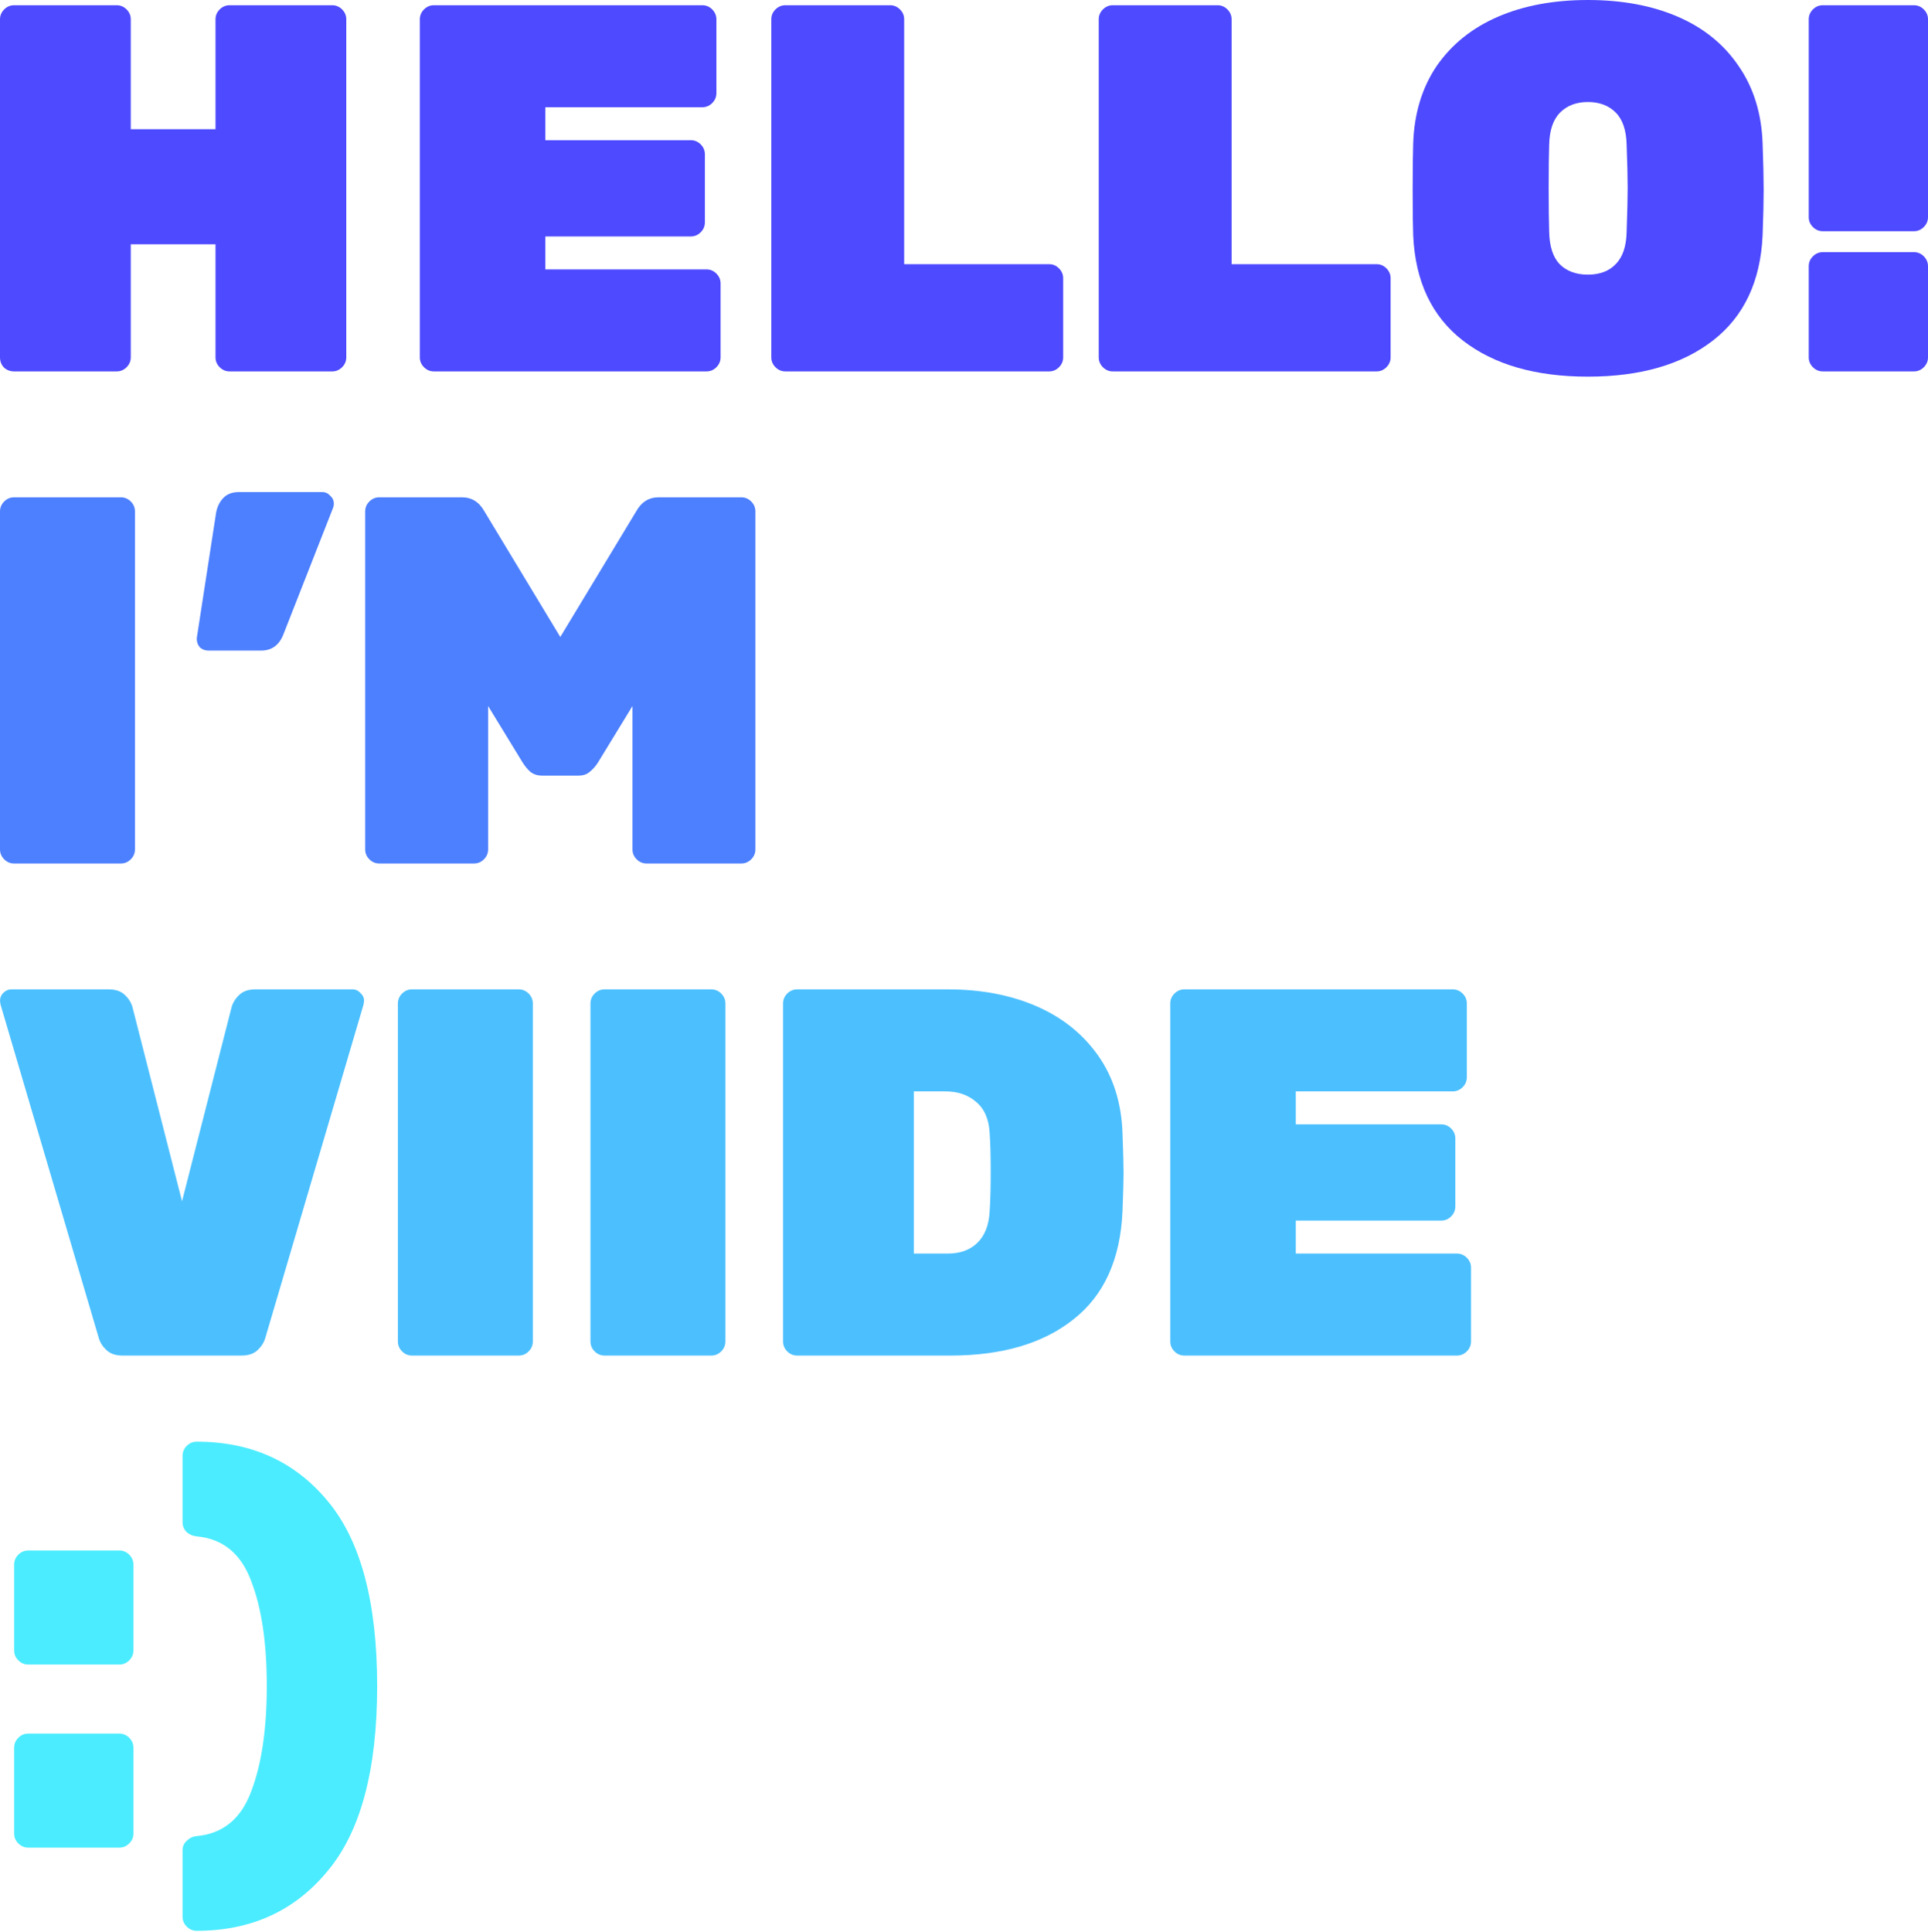 <svg width="1492" height="1495" viewBox="0 0 1492 1495" fill="none" xmlns="http://www.w3.org/2000/svg">
<path d="M1481.07 4.047C1484.04 4.047 1486.6 5.126 1488.76 7.285C1490.92 9.444 1492 12.008 1492 14.976V167.99C1492 170.958 1490.92 173.522 1488.76 175.681C1486.6 177.84 1484.04 178.919 1481.07 178.919H1410.64C1407.67 178.919 1405.1 177.84 1402.94 175.681C1400.79 173.522 1399.71 170.958 1399.71 167.99V14.976C1399.71 12.008 1400.79 9.444 1402.94 7.285C1405.1 5.126 1407.67 4.047 1410.64 4.047H1481.07ZM1481.07 195.111C1484.04 195.111 1486.6 196.191 1488.76 198.35C1490.92 200.509 1492 203.072 1492 206.041V276.475C1492 279.444 1490.92 282.008 1488.76 284.167C1486.6 286.326 1484.04 287.405 1481.07 287.405H1410.64C1407.67 287.405 1405.1 286.326 1402.94 284.167C1400.79 282.008 1399.71 279.444 1399.71 276.475V206.041C1399.71 203.072 1400.79 200.509 1402.94 198.35C1405.1 196.191 1407.67 195.111 1410.64 195.111H1481.07Z" fill="#4E4AFF"/>
<path d="M1364.01 182.159C1362.39 217.781 1349.58 244.902 1325.56 263.523C1301.54 282.144 1269.29 291.454 1228.81 291.454C1188.33 291.454 1156.08 282.144 1132.06 263.523C1108.05 244.902 1095.23 217.781 1093.61 182.159C1093.34 174.872 1093.2 163.133 1093.2 146.941C1093.2 130.48 1093.34 118.471 1093.61 110.914C1094.42 87.706 1100.49 67.736 1111.82 51.005C1123.43 34.273 1139.22 21.589 1159.19 12.954C1179.16 4.318 1202.36 0 1228.81 0C1255.26 0 1278.47 4.318 1298.44 12.954C1318.41 21.589 1334.06 34.273 1345.39 51.005C1357 67.736 1363.2 87.706 1364.01 110.914C1364.55 126.027 1364.82 138.036 1364.82 146.941C1364.82 155.847 1364.55 167.586 1364.01 182.159ZM1228.81 212.519C1237.99 212.519 1245.14 209.82 1250.27 204.423C1255.66 199.025 1258.5 190.794 1258.77 179.73C1259.31 164.078 1259.58 152.609 1259.58 145.322C1259.58 137.496 1259.31 126.297 1258.77 111.724C1258.5 100.66 1255.66 92.429 1250.27 87.031C1244.87 81.634 1237.72 78.936 1228.81 78.936C1219.91 78.936 1212.75 81.634 1207.36 87.031C1201.96 92.429 1199.13 100.66 1198.86 111.724C1198.59 119.01 1198.45 130.21 1198.45 145.322C1198.45 160.435 1198.59 171.904 1198.86 179.73C1199.13 190.794 1201.82 199.025 1206.95 204.423C1212.35 209.82 1219.64 212.519 1228.81 212.519Z" fill="#4E4AFF"/>
<path d="M1065.21 204.422C1068.18 204.422 1070.75 205.501 1072.91 207.66C1075.06 209.819 1076.14 212.383 1076.14 215.351V276.475C1076.14 279.444 1075.06 282.008 1072.91 284.167C1070.75 286.326 1068.18 287.405 1065.21 287.405H861.196C858.228 287.405 855.664 286.326 853.505 284.167C851.346 282.008 850.267 279.444 850.267 276.475V14.976C850.267 12.008 851.346 9.444 853.505 7.285C855.664 5.126 858.228 4.047 861.196 4.047H942.156C945.124 4.047 947.688 5.126 949.847 7.285C952.006 9.444 953.085 12.008 953.085 14.976V204.422H1065.21Z" fill="#4E4AFF"/>
<path d="M811.819 204.422C814.788 204.422 817.352 205.501 819.511 207.66C821.669 209.819 822.749 212.383 822.749 215.351V276.475C822.749 279.444 821.669 282.008 819.511 284.167C817.352 286.326 814.788 287.405 811.819 287.405H607.802C604.833 287.405 602.269 286.326 600.11 284.167C597.952 282.008 596.872 279.444 596.872 276.475V14.976C596.872 12.008 597.952 9.444 600.11 7.285C602.269 5.126 604.833 4.047 607.802 4.047H688.761C691.73 4.047 694.293 5.126 696.452 7.285C698.611 9.444 699.691 12.008 699.691 14.976V204.422H811.819Z" fill="#4E4AFF"/>
<path d="M422.026 182.967V208.47H546.704C549.672 208.47 552.236 209.549 554.395 211.708C556.554 213.867 557.633 216.431 557.633 219.399V276.475C557.633 279.444 556.554 282.008 554.395 284.167C552.236 286.326 549.672 287.405 546.704 287.405H335.805C332.836 287.405 330.272 286.326 328.113 284.167C325.954 282.008 324.875 279.444 324.875 276.475V14.976C324.875 12.008 325.954 9.444 328.113 7.285C330.272 5.126 332.836 4.047 335.805 4.047H543.466C546.434 4.047 548.998 5.126 551.157 7.285C553.316 9.444 554.395 12.008 554.395 14.976V72.053C554.395 75.021 553.316 77.585 551.157 79.744C548.998 81.903 546.434 82.982 543.466 82.982H422.026V108.485H534.56C537.529 108.485 540.092 109.564 542.251 111.723C544.41 113.882 545.49 116.446 545.49 119.414V172.038C545.49 175.006 544.41 177.57 542.251 179.729C540.092 181.888 537.529 182.967 534.56 182.967H422.026Z" fill="#4E4AFF"/>
<path d="M257.046 4.047C260.015 4.047 262.579 5.126 264.737 7.285C266.896 9.444 267.976 12.008 267.976 14.976V276.475C267.976 279.444 266.896 282.008 264.737 284.167C262.579 286.326 260.015 287.405 257.046 287.405H177.706C174.738 287.405 172.174 286.326 170.015 284.167C167.856 282.008 166.777 279.444 166.777 276.475V189.039H101.199V276.475C101.199 279.444 100.12 282.008 97.961 284.167C95.802 286.326 93.238 287.405 90.27 287.405H10.93C7.961 287.405 5.397 286.461 3.238 284.571C1.079 282.413 0 279.714 0 276.475V14.976C0 12.008 1.079 9.444 3.238 7.285C5.397 5.126 7.961 4.047 10.93 4.047H90.27C93.238 4.047 95.802 5.126 97.961 7.285C100.12 9.444 101.199 12.008 101.199 14.976V99.984H166.777V14.976C166.777 12.008 167.856 9.444 170.015 7.285C172.174 5.126 174.738 4.047 177.706 4.047H257.046Z" fill="#4E4AFF"/>
<path d="M152.219 1494.06C149.25 1494.06 146.686 1492.98 144.527 1490.82C142.369 1488.67 141.289 1486.1 141.289 1483.13V1431.72C141.289 1428.76 142.369 1426.33 144.527 1424.44C146.686 1422.28 149.25 1421.06 152.219 1420.79C172.458 1418.91 186.491 1407.44 194.318 1386.39C202.413 1365.34 206.461 1338.08 206.461 1304.62C206.461 1271.15 202.413 1244.03 194.318 1223.25C186.491 1202.2 172.458 1190.73 152.219 1188.85C149.25 1188.58 146.686 1187.5 144.527 1185.61C142.369 1183.45 141.289 1180.88 141.289 1177.92V1126.51C141.289 1123.54 142.369 1120.97 144.527 1118.82C146.686 1116.66 149.25 1115.58 152.219 1115.58C194.318 1115.58 228.051 1130.82 253.418 1161.32C279.055 1191.81 291.874 1239.58 291.874 1304.62C291.874 1369.66 279.055 1417.42 253.418 1447.92C228.051 1478.68 194.318 1494.06 152.219 1494.06Z" fill="#4BECFF"/>
<path d="M92.308 1199.77C95.277 1199.77 97.841 1200.85 99.999 1203.01C102.158 1205.17 103.238 1207.73 103.238 1210.7V1277.09C103.238 1280.06 102.158 1282.62 99.999 1284.78C97.841 1286.94 95.277 1288.02 92.308 1288.02H21.874C18.905 1288.02 16.342 1286.94 14.183 1284.78C12.024 1282.62 10.944 1280.06 10.944 1277.09V1210.7C10.944 1207.73 12.024 1205.17 14.183 1203.01C16.342 1200.85 18.905 1199.77 21.874 1199.77H92.308ZM92.308 1341.45C95.277 1341.45 97.841 1342.53 99.999 1344.69C102.158 1346.85 103.238 1349.41 103.238 1352.38V1418.77C103.238 1421.74 102.158 1424.3 99.999 1426.46C97.841 1428.62 95.277 1429.7 92.308 1429.7H21.874C18.905 1429.7 16.342 1428.62 14.183 1426.46C12.024 1424.3 10.944 1421.74 10.944 1418.77V1352.38C10.944 1349.41 12.024 1346.85 14.183 1344.69C16.342 1342.53 18.905 1341.45 21.874 1341.45H92.308Z" fill="#4BECFF"/>
<path d="M1002.76 944.498V970H1127.44C1130.41 970 1132.97 971.079 1135.13 973.238C1137.29 975.397 1138.37 977.961 1138.37 980.929V1038.01C1138.37 1040.97 1137.29 1043.54 1135.13 1045.7C1132.97 1047.86 1130.41 1048.94 1127.44 1048.94H916.538C913.569 1048.94 911.006 1047.86 908.847 1045.7C906.688 1043.54 905.608 1040.97 905.608 1038.01V776.507C905.608 773.538 906.688 770.974 908.847 768.816C911.006 766.657 913.569 765.577 916.538 765.577H1124.2C1127.17 765.577 1129.73 766.657 1131.89 768.816C1134.05 770.974 1135.13 773.538 1135.13 776.507V833.583C1135.13 836.552 1134.05 839.115 1131.89 841.274C1129.73 843.433 1127.17 844.513 1124.2 844.513H1002.76V870.015H1115.29C1118.26 870.015 1120.83 871.094 1122.98 873.253C1125.14 875.412 1126.22 877.976 1126.22 880.944V933.568C1126.22 936.537 1125.14 939.1 1122.98 941.259C1120.83 943.418 1118.26 944.498 1115.29 944.498H1002.76Z" fill="#4CC0FF"/>
<path d="M868.676 876.896C869.216 892.009 869.486 902.264 869.486 907.661C869.486 912.788 869.216 922.639 868.676 937.211C867.057 974.453 854.374 1002.38 830.625 1021C807.147 1039.62 775.438 1048.94 735.498 1048.94H616.892C613.924 1048.94 611.36 1047.86 609.201 1045.7C607.042 1043.54 605.963 1040.97 605.963 1038.01V776.507C605.963 773.538 607.042 770.974 609.201 768.816C611.36 766.657 613.924 765.577 616.892 765.577H733.474C759.111 765.577 781.915 769.895 801.885 778.531C821.855 787.166 837.777 799.85 849.651 816.582C861.525 833.313 867.867 853.418 868.676 876.896ZM707.162 844.513V970H733.474C742.919 970 750.476 967.301 756.143 961.904C762.08 956.237 765.318 948.006 765.858 937.211C766.398 929.385 766.667 919.265 766.667 906.851C766.667 894.168 766.398 884.183 765.858 876.896C765.318 866.102 761.81 858.006 755.333 852.609C749.126 847.211 741.165 844.513 731.45 844.513H707.162Z" fill="#4CC0FF"/>
<path d="M467.862 1048.94C464.894 1048.94 462.33 1047.86 460.171 1045.7C458.012 1043.54 456.933 1040.97 456.933 1038.01V776.507C456.933 773.538 458.012 770.974 460.171 768.816C462.33 766.657 464.894 765.577 467.862 765.577H550.441C553.409 765.577 555.973 766.657 558.132 768.816C560.291 770.974 561.37 773.538 561.37 776.507V1038.01C561.37 1040.97 560.291 1043.54 558.132 1045.7C555.973 1047.86 553.409 1048.94 550.441 1048.94H467.862Z" fill="#4CC0FF"/>
<path d="M318.833 1048.94C315.864 1048.94 313.301 1047.86 311.142 1045.7C308.983 1043.54 307.903 1040.97 307.903 1038.01V776.507C307.903 773.538 308.983 770.974 311.142 768.816C313.301 766.657 315.864 765.577 318.833 765.577H401.412C404.38 765.577 406.944 766.657 409.103 768.816C411.262 770.974 412.341 773.538 412.341 776.507V1038.01C412.341 1040.97 411.262 1043.54 409.103 1045.7C406.944 1047.86 404.38 1048.94 401.412 1048.94H318.833Z" fill="#4CC0FF"/>
<path d="M96.342 769.625C99.31 772.324 101.334 775.427 102.414 778.935L140.869 929.52L179.325 778.935C180.405 775.427 182.429 772.324 185.397 769.625C188.366 766.926 192.414 765.577 197.541 765.577H272.833C275.262 765.577 277.286 766.522 278.905 768.411C280.794 770.03 281.739 772.054 281.739 774.483L281.334 777.316L205.232 1035.58C204.153 1039.09 202.129 1042.19 199.16 1044.89C196.192 1047.59 192.144 1048.94 187.016 1048.94H94.723C89.595 1048.94 85.547 1047.59 82.579 1044.89C79.61 1042.19 77.586 1039.09 76.507 1035.58L0.405 777.316L0 774.483C0 772.054 0.81 770.03 2.429 768.411C4.318 766.522 6.477 765.577 8.906 765.577H84.198C89.325 765.577 93.373 766.926 96.342 769.625Z" fill="#4CC0FF"/>
<path d="M357.489 384.812C365.045 384.812 370.847 388.456 374.895 395.742L433.591 492.893L492.287 395.742C496.335 388.456 502.137 384.812 509.693 384.812H573.651C576.619 384.812 579.183 385.892 581.342 388.051C583.501 390.21 584.58 392.774 584.58 395.742V657.241C584.58 660.21 583.501 662.773 581.342 664.932C579.183 667.091 576.619 668.171 573.651 668.171H500.383C497.414 668.171 494.85 667.091 492.691 664.932C490.532 662.773 489.453 660.21 489.453 657.241V546.327L462.736 590.045C460.847 593.013 458.688 595.442 456.26 597.331C454.101 599.22 451.267 600.165 447.759 600.165H419.423C415.915 600.165 412.946 599.22 410.518 597.331C408.359 595.442 406.335 593.013 404.446 590.045L377.729 546.327V657.241C377.729 660.21 376.649 662.773 374.491 664.932C372.332 667.091 369.768 668.171 366.799 668.171H293.531C290.563 668.171 287.999 667.091 285.84 664.932C283.681 662.773 282.602 660.21 282.602 657.241V395.742C282.602 392.774 283.681 390.21 285.84 388.051C287.999 385.892 290.563 384.812 293.531 384.812H357.489Z" fill="#4D80FF"/>
<path d="M167.264 396.552C168.073 392.234 169.827 388.591 172.526 385.623C175.494 382.384 179.542 380.765 184.67 380.765H249.437C251.866 380.765 253.89 381.71 255.509 383.599C257.398 385.218 258.343 387.242 258.343 389.671C258.343 390.75 258.208 391.695 257.938 392.504L219.482 490.465C216.244 499.1 210.442 503.418 202.076 503.418H161.192C158.763 503.418 156.604 502.609 154.715 500.989C153.096 499.1 152.286 496.942 152.286 494.513V493.703L167.264 396.552Z" fill="#4D80FF"/>
<path d="M10.93 668.171C7.961 668.171 5.397 667.091 3.238 664.932C1.079 662.773 0 660.21 0 657.241V395.742C0 392.774 1.079 390.21 3.238 388.051C5.397 385.892 7.961 384.812 10.93 384.812H93.508C96.477 384.812 99.04 385.892 101.199 388.051C103.358 390.21 104.438 392.774 104.438 395.742V657.241C104.438 660.21 103.358 662.773 101.199 664.932C99.04 667.091 96.477 668.171 93.508 668.171H10.93Z" fill="#4D80FF"/>
</svg>
